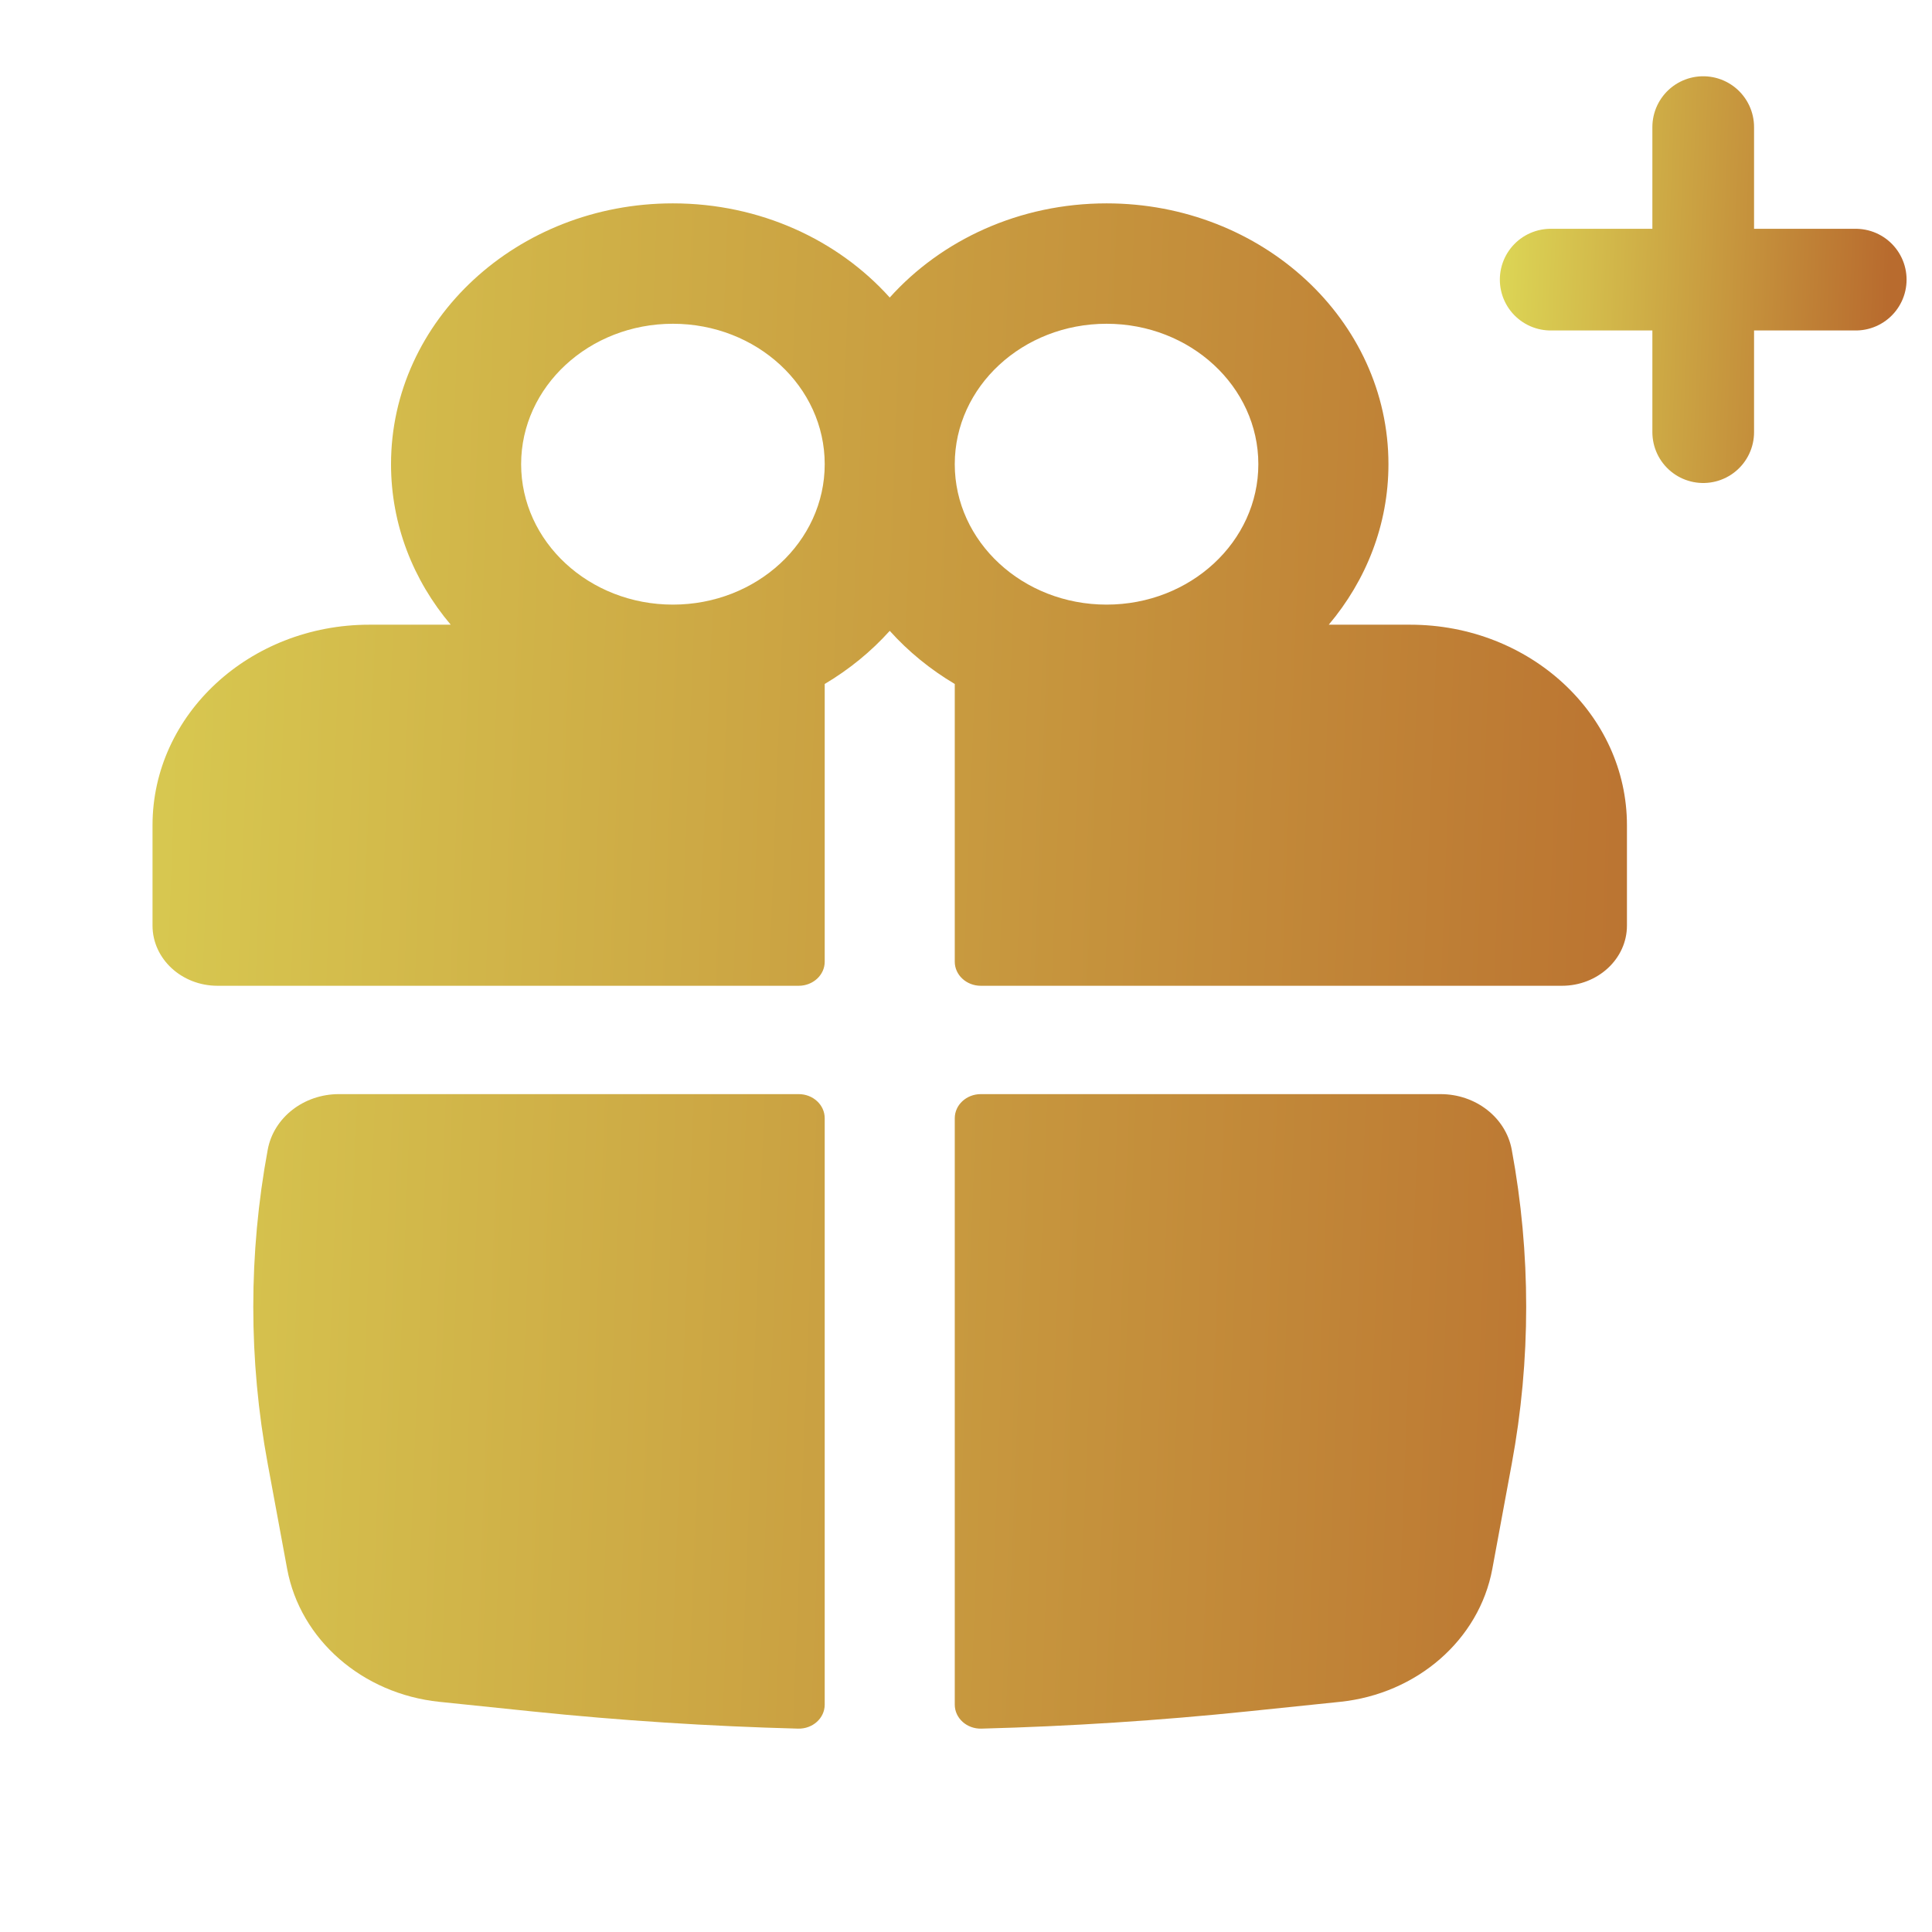 <svg width="38" height="38" viewBox="0 0 38 38" fill="none" xmlns="http://www.w3.org/2000/svg">
<path fill-rule="evenodd" clip-rule="evenodd" d="M7.691 9.13C7.691 6.297 10.173 4 13.235 4C14.95 4 16.483 4.72 17.5 5.852C18.517 4.72 20.05 4 21.765 4C24.827 4 27.309 6.297 27.309 9.13C27.309 10.32 26.87 11.416 26.135 12.287H27.735C30.091 12.287 32 14.053 32 16.232V18.205C32 18.859 31.427 19.389 30.721 19.389H19.291C19.009 19.389 18.779 19.177 18.779 18.916V13.453C18.297 13.167 17.865 12.814 17.5 12.408C17.135 12.814 16.703 13.167 16.221 13.453V18.916C16.221 19.177 15.992 19.389 15.709 19.389H4.279C3.573 19.389 3 18.859 3 18.205V16.232C3 14.053 4.909 12.287 7.265 12.287H8.865C8.129 11.416 7.691 10.32 7.691 9.13ZM16.221 9.13C16.221 7.604 14.884 6.368 13.235 6.368C11.587 6.368 10.25 7.604 10.25 9.13C10.25 10.655 11.587 11.892 13.235 11.892C14.884 11.892 16.221 10.655 16.221 9.13ZM18.779 9.13C18.779 10.655 20.116 11.892 21.765 11.892C23.413 11.892 24.75 10.655 24.75 9.13C24.75 7.604 23.413 6.368 21.765 6.368C20.116 6.368 18.779 7.604 18.779 9.13Z" fill="url(#paint0_linear_8_841)"/>
<path d="M16.221 21.994C16.221 21.732 15.992 21.52 15.709 21.52H6.666C5.974 21.52 5.383 21.981 5.266 22.612C4.887 24.658 4.887 26.748 5.266 28.793L5.648 30.859C5.906 32.25 7.127 33.316 8.643 33.473L10.46 33.661C12.202 33.841 13.949 33.954 15.698 34C15.985 34.007 16.221 33.794 16.221 33.528L16.221 21.994Z" fill="url(#paint1_linear_8_841)"/>
<path d="M19.302 34C19.015 34.007 18.779 33.794 18.779 33.528L18.779 21.994C18.779 21.732 19.009 21.52 19.291 21.52H28.334C29.026 21.52 29.617 21.981 29.734 22.612C30.113 24.658 30.113 26.748 29.734 28.793L29.352 30.859C29.094 32.25 27.873 33.316 26.357 33.473L24.54 33.661C22.798 33.841 21.051 33.954 19.302 34Z" fill="url(#paint2_linear_8_841)"/>
<path d="M33.5 2.5V8.5M30.5 5.5L36.5 5.5" stroke="url(#paint3_linear_8_841)" stroke-width="2" stroke-linecap="round"/>
<defs>
<linearGradient id="paint0_linear_8_841" x1="-2.928" y1="-4.5" x2="35.988" y2="-3.001" gradientUnits="userSpaceOnUse">
<stop stop-color="#DEDB57"/>
<stop offset="1" stop-color="#B86B2E"/>
</linearGradient>
<linearGradient id="paint1_linear_8_841" x1="-2.928" y1="-4.5" x2="35.988" y2="-3.001" gradientUnits="userSpaceOnUse">
<stop stop-color="#DEDB57"/>
<stop offset="1" stop-color="#B86B2E"/>
</linearGradient>
<linearGradient id="paint2_linear_8_841" x1="-2.928" y1="-4.5" x2="35.988" y2="-3.001" gradientUnits="userSpaceOnUse">
<stop stop-color="#DEDB57"/>
<stop offset="1" stop-color="#B86B2E"/>
</linearGradient>
<linearGradient id="paint3_linear_8_841" x1="29.273" y1="0.8" x2="37.324" y2="1.121" gradientUnits="userSpaceOnUse">
<stop stop-color="#DEDB57"/>
<stop offset="1" stop-color="#B86B2E"/>
</linearGradient>
</defs>
</svg>
